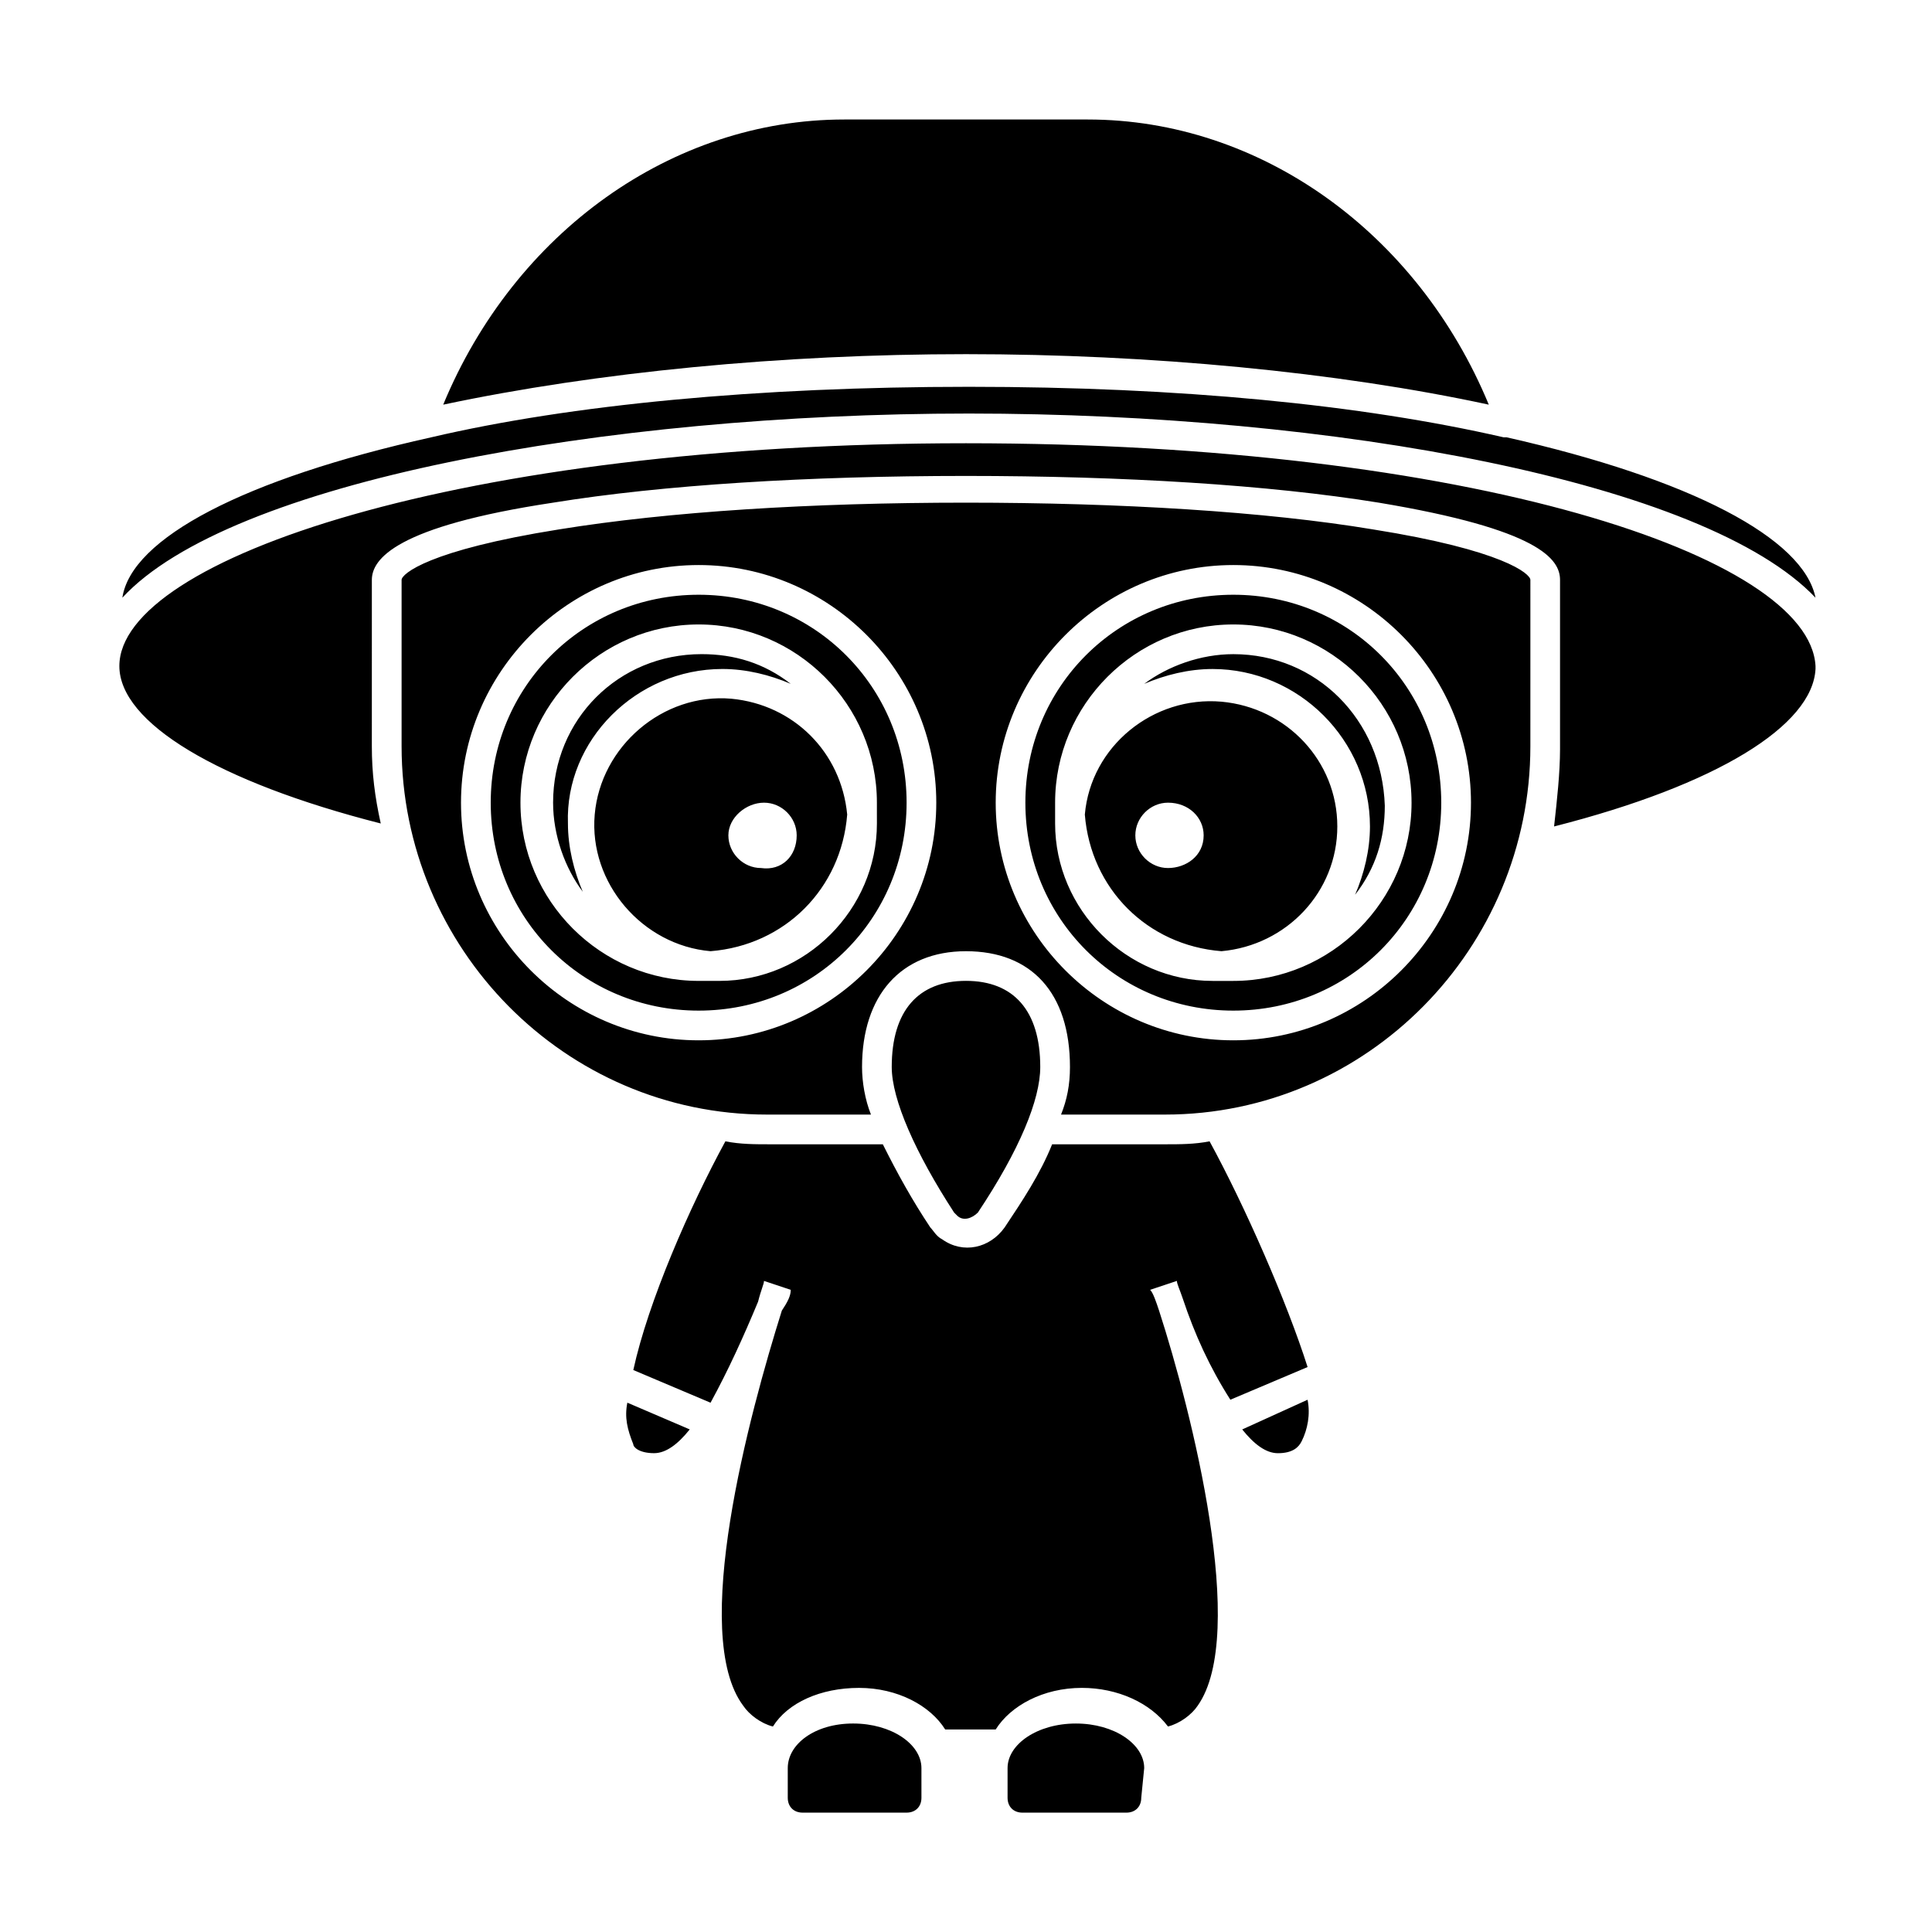 <?xml version="1.0" encoding="UTF-8"?>
<!-- Uploaded to: ICON Repo, www.iconrepo.com, Generator: ICON Repo Mixer Tools -->
<svg fill="#000000" width="800px" height="800px" version="1.1" viewBox="144 144 512 512" xmlns="http://www.w3.org/2000/svg">
 <path d="m396.85 465.34c-10.234-15.742-16.531-29.914-16.531-38.574 0-14.957 7.086-22.828 19.68-22.828s19.68 7.871 19.68 22.828c0 8.66-5.512 22.043-16.531 38.574-1.574 1.574-3.938 2.363-5.512 0.789 0 0-0.785-0.789-0.785-0.789zm-79.508 63.766c3.148 0 6.297-2.363 9.445-6.297l-16.531-7.086c-0.789 3.938 0 7.086 1.574 11.02 0 0.785 1.574 2.363 5.512 2.363zm18.105-207.82c6.297 0 12.594 1.574 18.105 3.938-7.086-5.512-14.957-7.871-23.617-7.871-22.043 0-39.359 17.32-39.359 39.359 0 8.66 3.148 17.32 7.871 23.617-2.363-5.512-3.938-11.809-3.938-18.105-0.785-22.043 18.105-40.938 40.938-40.938zm52.742 291.27c0-6.297-7.871-11.809-18.105-11.809-10.234 0-17.32 5.512-17.32 11.809v7.871c0 2.363 1.574 3.938 3.938 3.938h27.551c2.363 0 3.938-1.574 3.938-3.938zm167.67-249.54c43.297-11.02 68.488-26.766 69.273-41.723v-0.789c-1.574-29.125-91.312-59.039-225.14-59.039s-224.36 30.703-224.36 59.043c0 14.957 25.977 30.699 69.273 41.723-1.574-7.086-2.363-13.383-2.363-20.469l0.004-44.082c0-5.512 6.297-14.168 48.02-20.469 29.125-4.723 67.699-7.086 109.42-7.086s80.293 2.363 109.42 7.086c42.508 7.086 48.02 14.957 48.02 20.469v44.871c-0.004 6.297-0.789 13.379-1.578 20.465zm-91.312 83.445c-3.938 0.789-7.871 0.789-11.809 0.789h-29.914c-3.148 7.871-7.871 14.957-12.594 22.043-3.938 5.512-11.02 7.086-16.531 3.148-1.574-0.789-2.363-2.363-3.148-3.148-4.723-7.086-8.66-14.168-12.594-22.043h-29.914c-3.938 0-7.871 0-11.809-0.789-9.445 17.32-20.469 42.508-24.402 60.613l20.469 8.66c4.723-8.66 8.66-17.32 12.594-26.766 0.789-3.148 1.574-4.723 1.574-5.512l7.086 2.363c0 1.574-0.789 3.148-2.363 5.512-8.66 27.551-24.402 85.805-10.234 104.7 1.574 2.363 4.723 4.723 7.871 5.512 3.938-6.297 12.594-10.234 22.828-10.234s18.895 4.723 22.828 11.02l13.383-0.004c3.938-6.297 12.594-11.02 22.828-11.02 9.445 0 18.105 3.938 22.828 10.234 3.148-0.789 6.297-3.148 7.871-5.512 13.383-18.895-1.574-77.934-10.234-104.7-0.789-2.363-1.574-4.723-2.363-5.512l7.086-2.363c0 0.789 0.789 2.363 1.574 4.723 3.148 9.445 7.086 18.105 12.594 26.766l20.469-8.66c-5.508-17.312-16.527-42.504-25.973-59.82zm8.656 76.355c3.148 3.938 6.297 6.297 9.445 6.297 3.938 0 5.512-1.574 6.297-3.148 1.574-3.148 2.363-7.086 1.574-11.02zm-25.977 89.742c0-6.297-7.871-11.809-18.105-11.809s-18.105 5.512-18.105 11.809v7.871c0 2.363 1.574 3.938 3.938 3.938h27.551c2.363 0 3.938-1.574 3.938-3.938zm23.617-295.2c-8.66 0-17.32 3.148-23.617 7.871 5.512-2.363 11.809-3.938 18.105-3.938 22.828 0 41.723 18.895 41.723 41.723 0 6.297-1.574 12.594-3.938 18.105 5.512-7.086 7.871-14.957 7.871-23.617-0.785-22.828-18.105-40.145-40.145-40.145zm55.102 39.359c0 30.699-24.402 55.105-55.105 55.105-30.699 0-55.105-24.402-55.105-55.105 0-30.699 24.402-55.105 55.105-55.105s55.105 24.402 55.105 55.105zm-7.871 0c0-25.977-21.254-47.23-47.23-47.23-25.977 0-47.23 21.254-47.23 47.23v3.148 2.363c0 22.828 18.895 41.723 41.723 41.723h2.363 3.148c25.973-0.004 47.227-21.258 47.227-47.234zm-259.78-96.828c-49.594 11.02-79.508 26.766-81.867 42.508 28.34-30.699 127.53-48.805 224.35-48.805 96.824 0 195.23 18.105 224.35 48.805-3.148-15.742-33.062-31.488-81.867-42.508h-0.789c-37.785-8.66-85.805-13.383-141.7-13.383s-105.48 4.727-142.48 13.383v0zm291.27 81.871c0 53.527-43.297 97.613-96.824 97.613h-27.551c1.574-3.938 2.363-7.871 2.363-12.594 0-19.68-10.234-30.699-27.551-30.699-17.32 0-27.551 11.809-27.551 30.699 0 3.938 0.789 8.66 2.363 12.594h-27.551c-53.539 0-96.836-44.086-96.836-97.613v-44.082c0-1.574 7.086-7.871 41.723-13.383 29.125-4.723 66.914-7.086 107.85-7.086s79.508 2.363 107.85 7.086c34.633 5.508 41.719 11.805 41.719 13.383zm-157.44 14.957c0-34.637-28.34-62.977-62.977-62.977-34.637 0-62.977 28.34-62.977 62.977s28.34 62.977 62.977 62.977c34.641 0 62.977-28.34 62.977-62.977zm141.7 0c0-34.637-28.34-62.977-62.977-62.977-34.637 0-62.977 28.34-62.977 62.977s28.34 62.977 62.977 62.977c34.637 0 62.977-28.34 62.977-62.977zm4.723-105.48c-18.895-45.656-60.613-75.57-106.27-75.57h-64.551c-45.656 0-87.379 29.914-106.27 75.57 40.934-8.66 89.742-13.383 138.55-13.383 48.809 0 98.402 4.723 138.55 13.383zm-154.29 105.48c0 30.699-24.402 55.105-55.105 55.105-30.699 0-55.105-24.402-55.105-55.105 0-30.699 24.402-55.105 55.105-55.105 30.703 0 55.105 24.402 55.105 55.105zm-7.871 3.148v-3.148c0-25.977-21.254-47.23-47.23-47.23-25.977 0-47.23 21.254-47.23 47.23s21.254 47.23 47.23 47.23h3.148 2.363c22.828 0 41.723-18.895 41.723-41.723-0.004-0.785-0.004-1.574-0.004-2.359zm-7.871 0c-1.574 19.68-16.531 34.637-36.211 36.211-18.105-1.574-32.273-18.105-30.699-36.211 1.574-18.105 18.105-32.273 36.211-30.699 16.527 1.574 29.125 14.168 30.699 30.699zm-13.383 5.512c0-4.723-3.938-8.66-8.66-8.66s-9.445 3.934-9.445 8.66c0 4.723 3.938 8.66 8.66 8.66 5.508 0.785 9.445-3.152 9.445-8.66zm143.27-2.363c0 17.32-13.383 31.488-30.699 33.062-19.68-1.574-34.637-16.531-36.211-36.211 1.574-18.105 18.105-31.488 36.211-29.914 17.316 1.574 30.699 15.742 30.699 33.062zm-35.422 2.363c0-4.723-3.938-8.66-9.445-8.66-4.723 0-8.66 3.938-8.66 8.66 0 4.723 3.938 8.66 8.66 8.66 4.719-0.004 9.445-3.152 9.445-8.66z"/>
</svg>